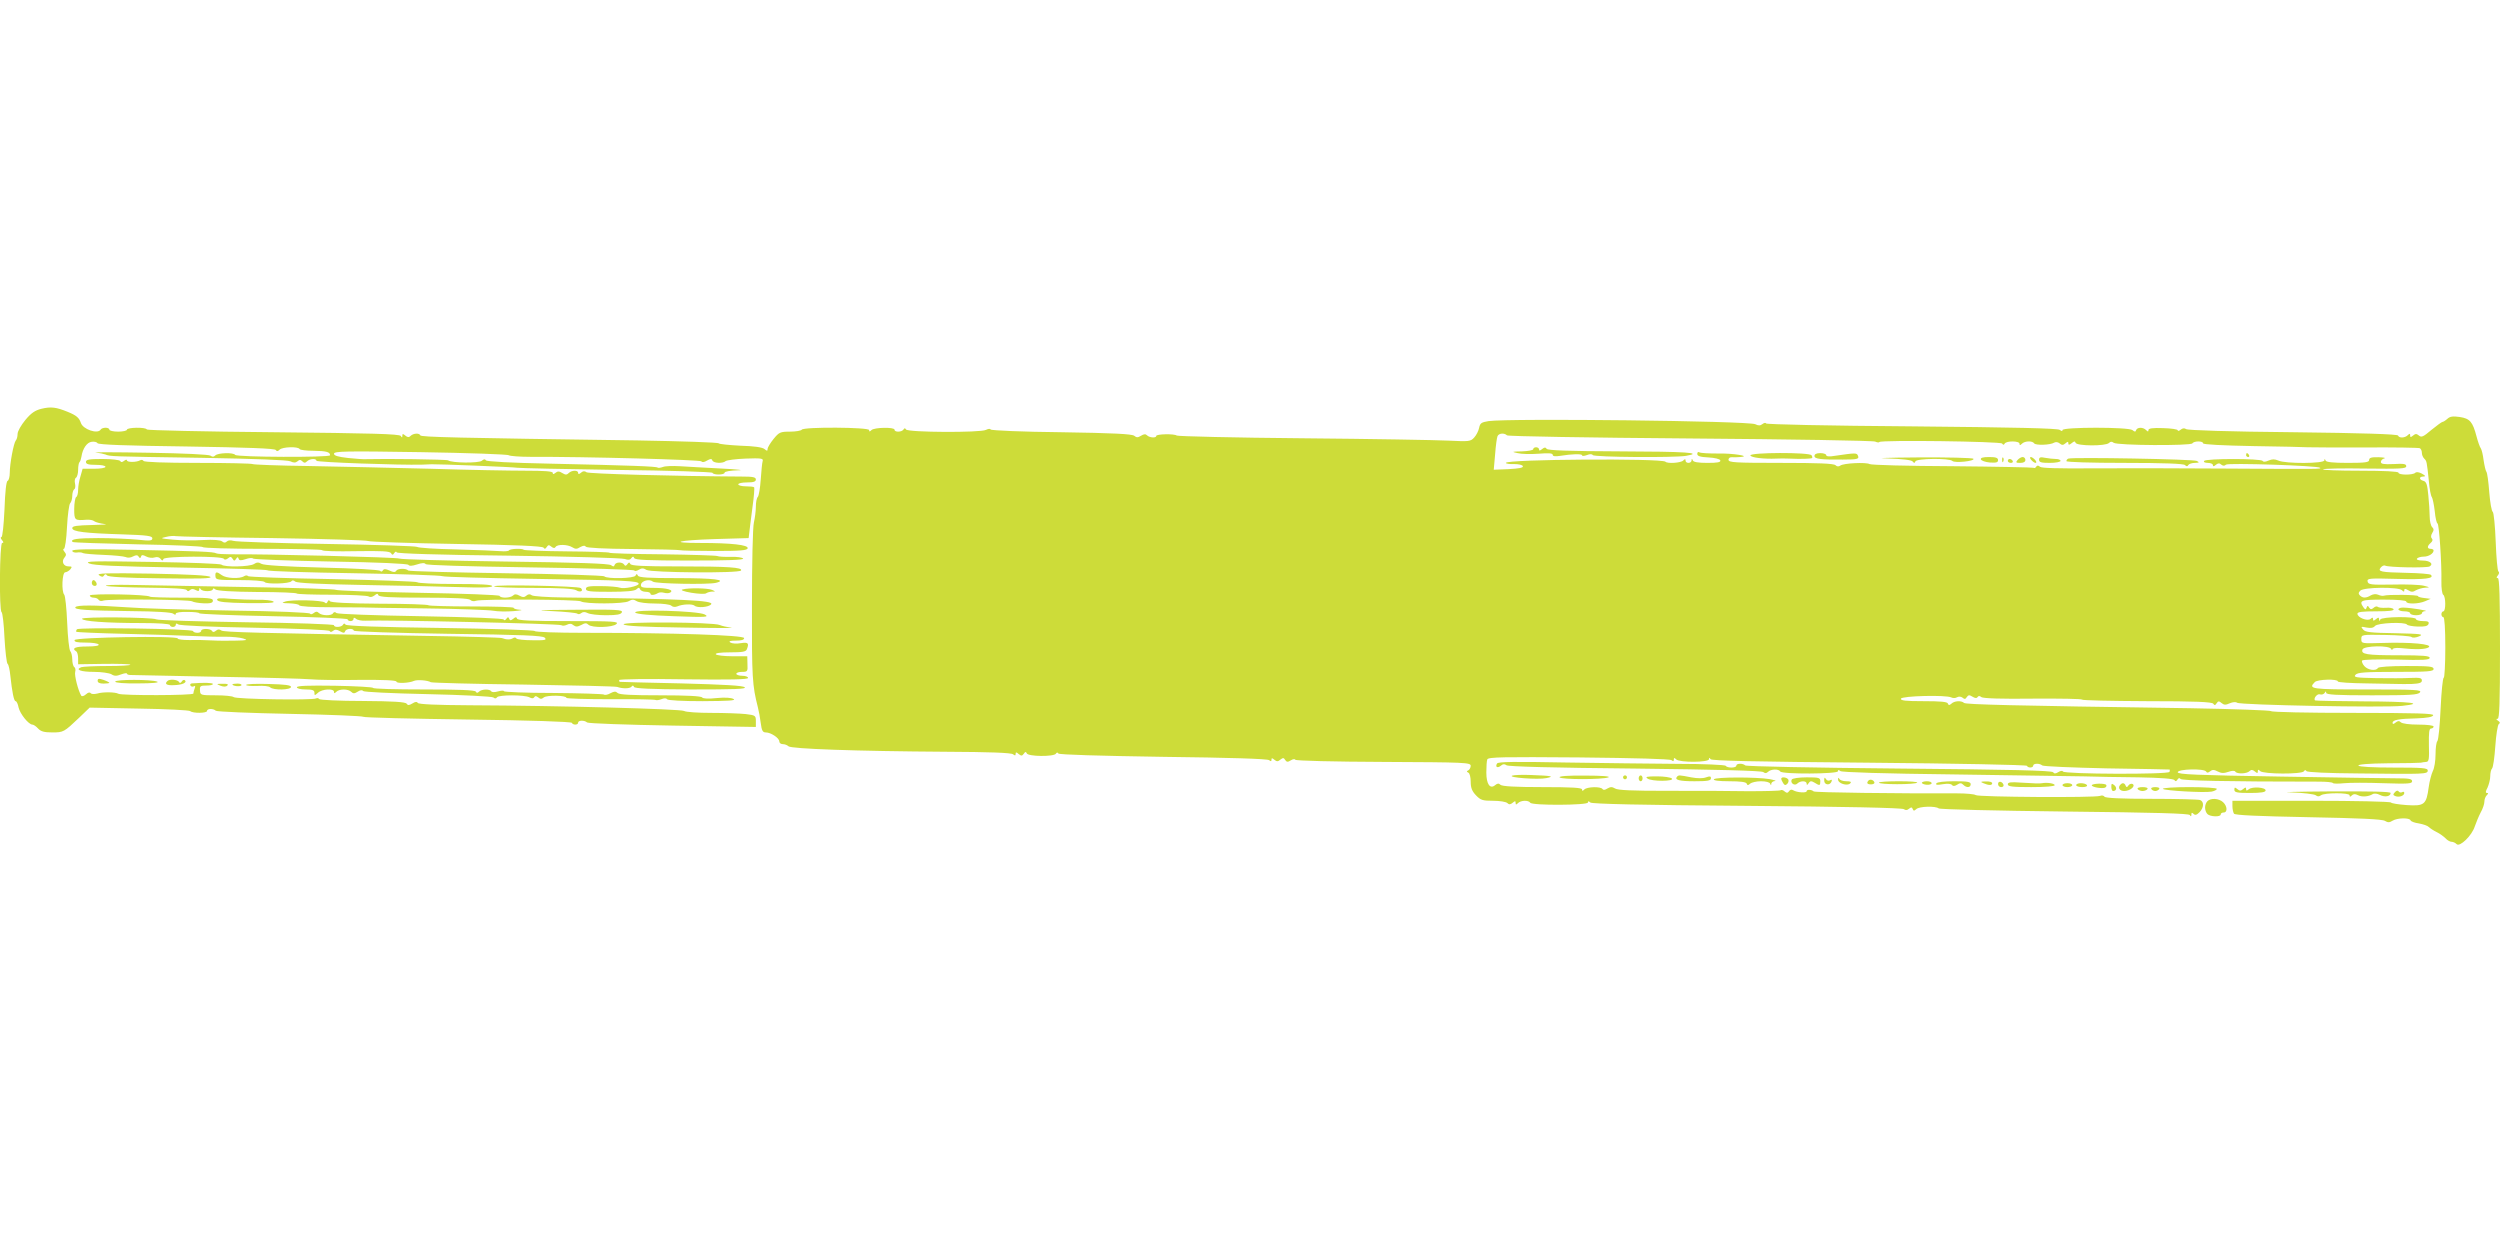 <?xml version="1.0" standalone="no"?>
<!DOCTYPE svg PUBLIC "-//W3C//DTD SVG 20010904//EN"
 "http://www.w3.org/TR/2001/REC-SVG-20010904/DTD/svg10.dtd">
<svg version="1.0" xmlns="http://www.w3.org/2000/svg"
 width="1280pt" height="640pt" viewBox="0 0 1280 640"
 preserveAspectRatio="xMidYMid meet">
<g transform="translate(0,640) scale(0.1,-0.1)"
fill="#cddc39" stroke="none">
<path d="M212 4307 c-32 -8 -52 -21 -82 -57 -22 -27 -40 -58 -40 -72 0 -13 -4
-28 -9 -33 -11 -13 -31 -119 -31 -166 0 -20 -5 -39 -11 -41 -7 -2 -13 -57 -16
-146 -4 -82 -10 -142 -16 -142 -5 0 -4 -7 3 -15 9 -10 9 -15 1 -15 -13 0 -16
-346 -3 -354 5 -3 12 -62 15 -132 4 -70 11 -130 16 -133 5 -3 11 -31 14 -61 9
-83 18 -130 27 -130 5 0 12 -15 15 -32 8 -34 52 -88 71 -88 6 0 19 -9 29 -20
14 -15 31 -20 72 -20 58 0 60 1 139 76 l53 51 253 -5 c139 -2 257 -8 262 -13
14 -12 86 -11 86 1 0 13 33 13 45 1 6 -5 177 -12 380 -16 204 -4 372 -11 375
-15 3 -4 244 -10 535 -14 316 -4 531 -11 533 -17 5 -12 32 -12 32 1 0 13 33
13 46 1 5 -5 201 -12 437 -16 l427 -7 0 30 c0 28 -2 30 -52 36 -29 3 -108 6
-176 6 -67 0 -130 4 -140 10 -18 10 -636 27 -1097 29 -171 1 -261 5 -266 12
-4 7 -13 7 -28 -3 -17 -10 -23 -10 -29 -1 -6 9 -68 13 -225 14 -119 0 -220 5
-223 10 -3 5 -10 6 -16 3 -16 -10 -412 -4 -422 7 -6 5 -46 9 -90 9 -79 0 -81
1 -82 25 -2 22 2 25 32 25 19 0 34 3 34 8 0 6 -44 8 -108 3 -7 -1 -10 -6 -7
-11 4 -6 11 -7 17 -4 8 5 9 1 5 -10 -4 -10 -7 -22 -7 -27 0 -10 -367 -11 -384
-1 -15 9 -80 10 -108 1 -17 -4 -30 -3 -34 2 -4 6 -13 4 -24 -6 -10 -9 -21 -12
-24 -7 -16 26 -36 105 -31 122 3 10 1 21 -5 25 -5 3 -10 21 -10 39 0 17 -5 37
-10 42 -6 6 -13 71 -16 145 -3 74 -10 138 -15 144 -15 16 -11 115 5 115 7 0
19 7 26 15 10 13 9 15 -9 15 -26 0 -38 25 -21 45 10 12 10 18 0 30 -7 8 -8 15
-3 15 6 0 13 50 16 111 3 62 11 117 16 122 6 6 11 23 11 38 0 15 5 31 10 34 6
3 7 17 4 30 -3 12 -1 26 5 29 6 4 11 22 11 40 0 18 3 36 7 40 4 3 8 16 10 28
6 41 28 73 52 76 13 2 27 -1 30 -7 5 -8 149 -13 457 -17 313 -5 451 -10 456
-18 5 -8 11 -7 20 2 14 14 94 17 102 3 3 -5 35 -9 71 -9 66 -1 85 -6 85 -23 0
-12 -478 -10 -486 2 -8 13 -88 11 -102 -3 -8 -8 -15 -8 -24 -1 -8 6 -133 12
-318 15 -168 3 -289 3 -270 1 19 -2 42 -7 50 -10 23 -10 23 -10 490 -17 276
-5 443 -11 457 -18 16 -8 26 -8 36 0 10 9 16 9 25 0 9 -9 15 -9 24 0 14 14 48
16 48 3 0 -8 430 -23 540 -20 19 1 42 2 50 2 37 1 418 -14 440 -18 14 -2 243
-7 510 -11 267 -3 486 -10 488 -15 5 -12 62 -11 62 1 0 6 30 11 68 12 37 0 0
5 -83 9 -82 4 -179 10 -215 12 -36 2 -75 1 -86 -4 -12 -4 -24 -6 -27 -3 -6 6
-135 11 -547 20 -205 4 -327 11 -332 17 -4 7 -11 7 -21 -2 -16 -13 -152 -12
-173 2 -8 5 -320 9 -424 6 -8 -1 -48 2 -87 6 -53 6 -73 12 -73 22 0 13 61 14
443 8 243 -4 447 -11 452 -16 6 -4 56 -8 110 -8 287 1 871 -15 876 -23 4 -6
15 -5 29 4 18 10 24 10 27 1 5 -15 54 -17 68 -4 6 5 52 11 102 13 80 3 92 1
88 -12 -3 -9 -7 -51 -10 -95 -3 -44 -10 -84 -15 -89 -6 -6 -10 -28 -10 -50 0
-23 -5 -59 -10 -81 -6 -22 -10 -211 -10 -427 -1 -368 2 -408 30 -518 5 -19 12
-56 15 -82 5 -39 10 -48 26 -48 26 0 69 -29 69 -46 0 -8 8 -14 18 -14 10 0 23
-5 29 -11 13 -13 341 -25 807 -28 220 -1 334 -5 343 -13 10 -8 13 -7 13 2 0
10 4 10 16 -1 13 -10 17 -10 26 2 7 11 11 11 15 2 6 -17 139 -18 149 -2 4 7 9
8 13 1 4 -6 208 -12 536 -17 340 -4 534 -10 543 -17 8 -7 12 -7 12 2 0 10 3
10 15 0 12 -10 18 -10 31 1 13 10 17 10 24 -2 8 -11 13 -12 29 -2 11 7 21 8
23 3 2 -5 195 -10 451 -11 420 -2 447 -3 447 -20 0 -9 -6 -20 -12 -23 -10 -5
-10 -7 0 -12 7 -3 12 -24 12 -47 0 -31 7 -48 27 -69 24 -25 34 -28 88 -28 33
0 66 -5 73 -12 8 -8 15 -8 27 2 12 10 15 10 15 -1 0 -10 3 -10 12 -1 15 15 54
16 63 2 9 -15 295 -13 295 1 0 8 4 8 13 0 9 -7 253 -13 803 -17 495 -4 794
-10 802 -17 8 -6 17 -6 26 2 11 9 15 9 19 -1 4 -10 7 -11 18 -1 15 15 100 17
115 4 5 -5 295 -12 644 -16 469 -5 637 -10 642 -18 5 -9 8 -8 8 3 0 10 3 11
11 3 8 -8 16 -6 30 8 23 23 25 55 3 63 -9 3 -121 6 -249 6 -155 0 -236 4 -240
11 -4 6 -14 8 -23 4 -26 -10 -624 -6 -636 4 -6 5 -49 9 -96 9 -303 -1 -729 4
-734 10 -11 10 -36 11 -36 1 0 -10 -50 -7 -69 5 -8 5 -16 3 -21 -5 -7 -10 -12
-10 -23 -1 -7 7 -17 9 -20 6 -3 -3 -77 -5 -164 -5 -196 2 -147 2 -426 2 -169
0 -244 3 -258 12 -15 9 -23 9 -39 0 -12 -8 -21 -9 -25 -3 -9 14 -79 12 -93 -2
-9 -9 -12 -9 -12 0 0 9 -52 12 -203 12 -140 0 -207 4 -215 12 -8 8 -15 8 -27
-2 -26 -22 -45 5 -45 65 0 30 2 60 5 67 5 12 82 13 468 10 291 -3 467 -8 475
-14 8 -7 12 -7 12 3 0 10 3 10 12 1 17 -17 168 -16 168 1 0 9 2 9 8 0 5 -8
217 -13 812 -18 443 -4 806 -11 808 -16 5 -12 32 -11 32 1 0 12 33 13 46 1 5
-5 153 -11 329 -15 176 -3 322 -5 323 -6 2 0 2 -5 0 -12 -5 -14 -541 -12 -546
2 -2 5 -12 4 -23 -3 -15 -9 -21 -9 -27 -1 -5 9 -221 14 -787 19 -437 4 -784
11 -789 16 -13 12 -46 11 -46 -1 0 -13 -47 -13 -54 -1 -4 5 -112 10 -244 10
-130 1 -391 4 -578 7 -258 5 -343 4 -349 -5 -11 -18 2 -26 20 -11 10 9 19 9
28 2 8 -7 239 -13 657 -17 422 -5 649 -11 658 -18 9 -7 16 -7 24 1 15 15 55
16 63 2 9 -15 295 -13 295 1 0 8 4 8 13 1 7 -6 223 -13 577 -17 311 -5 612 -9
670 -10 58 -2 184 -4 280 -5 114 -2 178 -7 183 -14 5 -8 10 -7 16 3 5 8 11 9
15 3 5 -9 240 -14 709 -14 37 0 69 -3 71 -7 3 -4 28 -4 58 -1 29 3 119 3 201
0 126 -4 147 -3 147 10 0 12 -15 15 -77 15 -43 0 -313 4 -600 9 -428 7 -523
11 -523 22 0 17 135 20 145 4 5 -8 11 -7 21 1 11 9 20 9 39 -1 17 -9 31 -10
54 -2 19 7 33 7 36 1 9 -13 59 -11 73 3 8 8 15 8 27 -2 12 -10 15 -10 15 1 0
10 3 10 12 1 16 -16 214 -17 224 -1 4 7 9 8 13 1 4 -6 109 -11 266 -12 340 -4
355 -4 355 15 0 13 -26 15 -174 15 -106 0 -177 4 -181 10 -4 6 49 11 152 12
87 0 163 2 168 3 6 2 17 3 27 4 14 1 16 13 14 86 -1 64 1 85 11 85 7 0 13 5
13 10 0 6 -33 10 -78 10 -46 0 -83 5 -90 12 -8 8 -15 8 -27 -2 -10 -8 -15 -9
-15 -1 0 15 31 21 124 23 53 2 81 7 84 16 3 9 -84 12 -411 12 -229 0 -417 4
-419 9 -1 4 -190 11 -418 15 -916 13 -1145 19 -1154 27 -14 13 -50 11 -65 -4
-11 -9 -14 -9 -18 1 -3 9 -38 12 -125 12 -91 0 -119 3 -115 13 4 14 231 20
258 6 8 -4 21 -4 29 1 9 5 20 4 28 -2 10 -9 16 -8 22 3 8 11 13 12 29 2 13 -8
22 -9 26 -2 5 7 11 7 19 0 8 -7 105 -10 264 -8 139 1 252 -1 252 -5 0 -4 149
-7 332 -8 250 0 334 -4 340 -13 6 -9 10 -9 17 2 8 12 12 13 26 1 12 -10 21
-10 41 -1 16 7 31 8 38 3 14 -12 761 -26 845 -16 120 13 47 22 -196 23 -136 1
-249 3 -250 5 -10 10 12 36 25 31 8 -3 19 0 24 7 6 10 8 10 8 1 0 -10 54 -13
234 -13 195 0 236 2 246 15 11 13 -20 15 -269 15 -289 0 -305 2 -269 38 14 14
118 17 118 3 0 -5 66 -9 148 -10 81 -1 154 -3 162 -3 8 -1 39 0 68 0 40 2 52
6 52 18 0 13 -11 15 -57 13 -32 -2 -111 -2 -177 -1 -104 2 -117 4 -106 17 10
12 46 15 206 15 166 0 194 2 194 15 0 13 -22 15 -139 15 -83 0 -142 -4 -146
-10 -10 -17 -51 -11 -69 9 -10 11 -15 24 -12 29 3 5 81 7 176 5 136 -4 170 -2
170 9 0 10 -34 13 -158 13 -167 0 -195 5 -186 30 8 19 139 22 147 2 3 -6 6 -7
6 -2 1 6 18 9 39 7 82 -9 132 -7 147 4 22 16 -91 27 -238 22 -106 -3 -107 -3
-107 20 0 23 1 23 123 21 67 -1 127 -6 133 -10 7 -6 23 -4 40 3 25 11 10 13
-122 16 -127 2 -154 5 -165 19 -13 15 -11 16 18 10 21 -4 35 -2 43 8 13 16
154 22 164 7 2 -4 27 -9 54 -10 37 -1 51 2 56 13 4 12 -3 15 -29 15 -19 0 -35
5 -35 10 0 15 -177 13 -183 -2 -4 -10 -6 -9 -6 1 -1 11 -4 11 -16 1 -12 -10
-15 -10 -15 0 0 9 -3 10 -13 1 -16 -13 -67 7 -67 27 0 9 26 12 96 12 65 0 93
3 89 11 -4 6 -22 9 -40 7 -19 -1 -37 1 -41 5 -4 4 -14 2 -21 -5 -11 -9 -16 -9
-23 1 -6 11 -9 11 -13 0 -4 -12 -7 -11 -16 1 -25 36 -14 40 104 40 70 0 115
-4 115 -10 0 -14 63 -13 97 2 l28 12 -32 4 c-18 2 -33 6 -33 10 0 7 -155 9
-175 2 -5 -2 -18 0 -29 5 -11 5 -26 3 -37 -3 -24 -15 -42 -15 -56 -1 -9 9 -8
15 2 25 18 18 195 20 213 2 9 -9 12 -9 12 0 0 9 5 9 20 0 16 -10 24 -10 40 0
11 6 32 12 47 13 26 1 25 2 -7 10 -19 5 -91 8 -160 6 -112 -2 -125 0 -128 16
-3 16 8 17 151 13 144 -4 192 2 173 21 -4 4 -60 9 -124 10 -133 3 -150 6 -132
28 7 8 17 12 22 9 15 -9 214 -13 228 -4 21 13 1 30 -36 30 -21 0 -33 4 -29 10
3 5 19 10 34 10 26 0 51 16 51 32 0 4 -7 8 -15 8 -19 0 -19 14 0 30 10 9 12
17 6 23 -6 6 -5 16 2 28 9 14 9 21 -1 31 -6 6 -12 30 -12 53 0 22 -3 71 -7
109 -5 55 -10 70 -25 74 -23 6 -24 22 0 22 13 1 11 4 -8 15 -15 8 -29 10 -34
4 -13 -12 -86 -12 -86 1 0 6 -72 10 -197 10 -108 0 -193 3 -189 7 4 4 101 6
216 4 180 -2 210 -1 210 12 0 12 -13 14 -65 11 -50 -2 -65 0 -65 11 0 7 8 16
18 18 9 3 -4 5 -30 6 -37 1 -48 -3 -48 -14 0 -12 -19 -15 -109 -15 -78 0 -111
4 -114 12 -4 10 -6 10 -6 1 -1 -17 -200 -18 -236 -1 -19 8 -31 8 -50 0 -15 -7
-27 -8 -30 -2 -8 13 -292 13 -300 0 -4 -6 5 -10 19 -10 14 0 26 -5 26 -11 0
-8 5 -8 15 1 11 9 19 10 28 1 9 -7 17 -7 24 0 10 10 471 -5 482 -16 6 -7 6 -7
-494 -4 -247 2 -557 2 -689 1 -156 -1 -243 1 -251 8 -9 8 -15 8 -20 0 -3 -6
-10 -8 -14 -5 -5 2 -192 6 -417 8 -225 1 -415 6 -422 11 -17 10 -133 5 -150
-8 -8 -6 -17 -5 -24 2 -9 9 -90 12 -280 12 -236 0 -268 2 -268 16 0 9 8 14 18
13 9 -1 28 0 42 1 59 4 -37 20 -116 18 -45 0 -86 2 -93 6 -6 4 -11 1 -11 -8 0
-11 14 -16 57 -18 34 -2 58 -8 61 -15 3 -10 -15 -13 -66 -13 -47 0 -72 4 -75
13 -4 10 -6 10 -6 0 -1 -17 -31 -17 -31 -1 0 9 -3 9 -12 0 -12 -12 -80 -17
-91 -6 -18 18 -817 13 -817 -6 0 -4 19 -7 42 -6 23 0 43 -4 45 -11 3 -8 -20
-12 -73 -15 l-76 -3 7 79 c3 43 9 85 12 92 6 16 34 19 49 5 5 -5 423 -12 939
-16 511 -4 937 -11 946 -16 9 -4 19 -6 22 -2 11 11 621 3 628 -8 5 -8 9 -8 13
0 10 15 76 14 76 -1 0 -9 3 -9 12 0 15 15 54 16 63 2 7 -11 83 -9 103 4 7 4
19 3 27 -4 12 -10 18 -10 30 0 12 10 15 10 15 0 0 -9 4 -9 17 1 13 11 17 11
20 2 6 -17 154 -18 171 -1 8 8 15 8 24 1 17 -14 395 -16 403 -3 8 13 55 13 55
0 0 -6 101 -11 258 -14 141 -2 266 -5 277 -6 11 -1 143 -1 293 -1 150 1 277
-1 282 -4 6 -4 10 -14 10 -24 0 -9 5 -22 12 -29 13 -13 13 -13 24 -117 3 -38
10 -75 15 -80 4 -6 11 -38 15 -73 3 -34 10 -62 14 -62 8 0 22 -204 20 -297 -1
-34 4 -64 9 -68 14 -8 14 -85 1 -85 -5 0 -10 -7 -10 -15 0 -8 5 -15 10 -15 6
0 10 -58 10 -155 0 -85 -4 -155 -8 -155 -5 0 -12 -71 -16 -157 -4 -87 -11
-162 -17 -168 -5 -5 -9 -35 -9 -67 0 -33 -6 -71 -14 -86 -7 -15 -17 -52 -21
-82 -12 -90 -22 -98 -113 -92 -42 3 -78 9 -80 13 -2 5 -186 9 -408 9 l-404 0
0 -27 c0 -16 4 -33 8 -39 5 -8 126 -13 380 -18 264 -5 379 -10 393 -19 15 -9
23 -9 39 1 24 15 87 16 92 2 2 -6 21 -13 43 -16 22 -4 45 -12 50 -18 6 -6 24
-18 40 -26 17 -8 37 -23 46 -32 9 -10 23 -18 31 -18 8 0 19 -5 26 -12 16 -16
78 43 93 91 7 20 20 52 30 71 11 19 19 44 19 55 0 12 5 26 12 33 9 9 9 12 1
12 -8 0 -7 9 3 27 7 16 14 42 14 58 0 17 4 35 9 40 6 6 13 57 17 115 4 58 12
108 18 113 8 5 6 10 -4 17 -10 6 -11 10 -2 10 9 0 12 79 12 360 0 260 -3 360
-11 360 -8 0 -8 4 0 14 7 8 8 17 3 20 -5 3 -11 71 -14 152 -3 81 -10 149 -15
153 -6 3 -14 49 -18 101 -4 52 -10 100 -15 105 -4 6 -10 32 -14 59 -3 27 -10
54 -14 60 -5 6 -15 34 -22 61 -20 76 -34 92 -86 100 -35 5 -50 3 -63 -9 -10
-9 -21 -16 -25 -16 -4 0 -30 -19 -57 -41 -41 -35 -51 -40 -64 -29 -12 10 -18
10 -30 0 -12 -10 -15 -10 -15 1 0 10 -3 10 -12 1 -15 -15 -45 -16 -50 -2 -2 7
-184 13 -538 17 -327 3 -540 10 -547 16 -9 6 -18 5 -28 -3 -8 -7 -15 -8 -15
-3 0 5 -34 10 -75 11 -53 2 -75 -1 -75 -10 0 -9 -3 -9 -12 0 -16 16 -45 15
-51 0 -3 -10 -7 -10 -19 0 -20 16 -358 16 -358 0 0 -7 -5 -6 -14 1 -9 8 -226
13 -757 18 -422 3 -746 10 -747 15 -2 5 -10 3 -18 -3 -11 -9 -21 -9 -37 -1
-34 17 -1257 31 -1365 16 -37 -6 -44 -10 -49 -35 -3 -15 -14 -37 -25 -49 -19
-21 -27 -21 -132 -16 -61 3 -397 9 -746 12 -349 3 -640 10 -645 14 -13 10
-105 8 -105 -2 0 -12 -35 -9 -47 3 -8 8 -16 7 -31 -2 -16 -10 -23 -10 -35 0
-12 9 -108 14 -374 18 -198 2 -359 9 -361 14 -2 5 -12 4 -24 -2 -27 -15 -400
-13 -409 2 -5 8 -8 8 -13 0 -9 -14 -46 -15 -46 -1 0 14 -104 12 -118 -2 -9 -9
-12 -9 -12 0 0 15 -336 17 -345 2 -3 -5 -30 -10 -60 -10 -50 0 -56 -3 -84 -37
-17 -21 -31 -44 -31 -52 0 -11 -3 -11 -16 0 -11 9 -53 15 -123 17 -58 3 -108
8 -111 12 -3 5 -190 11 -415 15 -930 13 -1110 17 -1113 26 -5 13 -36 11 -50
-3 -8 -8 -15 -8 -27 2 -12 10 -15 10 -15 -1 0 -11 -2 -11 -8 -1 -7 10 -146 14
-653 19 -354 3 -645 10 -647 14 -5 13 -102 11 -102 -1 0 -5 -20 -10 -45 -10
-25 0 -45 5 -45 10 0 6 -9 10 -19 10 -11 0 -23 -4 -26 -10 -15 -24 -91 2 -101
35 -9 26 -22 38 -69 57 -57 23 -84 27 -133 15z"/>
<path d="M7850 4100 c0 -5 -26 -10 -57 -11 -54 -1 -55 -2 -23 -9 19 -5 68 -6
108 -3 51 4 72 3 72 -6 0 -7 12 -9 38 -5 60 10 112 11 112 3 0 -5 11 -4 25 1
15 6 26 6 30 0 7 -11 416 -14 477 -4 94 16 1 22 -339 23 -263 1 -369 5 -374
13 -6 9 -12 8 -23 -1 -11 -9 -16 -10 -16 -2 0 6 -7 11 -15 11 -8 0 -15 -4 -15
-10z"/>
<path d="M8962 4068 c4 -11 70 -19 133 -16 17 1 46 1 65 0 61 -3 114 -1 118 3
2 2 1 8 -3 14 -9 16 -318 15 -313 -1z"/>
<path d="M9290 4065 c0 -15 35 -19 145 -18 75 0 85 3 78 19 -6 16 -10 16 -120
0 -27 -5 -43 -3 -43 4 0 5 -13 10 -30 10 -20 0 -30 -5 -30 -15z"/>
<path d="M11500 4070 c0 -5 5 -10 11 -10 5 0 7 5 4 10 -3 6 -8 10 -11 10 -2 0
-4 -4 -4 -10z"/>
<path d="M9660 4053 c83 -3 127 -8 133 -16 7 -9 10 -9 14 1 6 15 174 17 189 2
12 -12 116 -1 108 11 -3 5 -132 8 -287 7 -155 -1 -226 -4 -157 -5z"/>
<path d="M10142 4048 c3 -7 23 -14 46 -16 33 -2 42 0 42 12 0 12 -11 16 -46
16 -32 0 -44 -4 -42 -12z"/>
<path d="M10251 4044 c0 -11 3 -14 6 -6 3 7 2 16 -1 19 -3 4 -6 -2 -5 -13z"/>
<path d="M10330 4045 c-11 -13 -8 -15 14 -15 16 0 26 5 26 15 0 8 -6 15 -14
15 -7 0 -19 -7 -26 -15z"/>
<path d="M10400 4045 c7 -8 17 -15 22 -15 6 0 5 7 -2 15 -7 8 -17 15 -22 15
-6 0 -5 -7 2 -15z"/>
<path d="M10440 4046 c0 -13 11 -16 55 -16 30 0 55 5 55 10 0 6 -11 10 -24 10
-13 0 -38 3 -55 6 -24 5 -31 3 -31 -10z"/>
<path d="M10590 4052 c-6 -2 -10 -8 -10 -13 0 -5 124 -9 298 -9 201 0 302 -4
309 -11 8 -8 13 -8 17 0 4 6 19 11 34 11 23 1 24 2 10 10 -15 9 -633 20 -658
12z"/>
<path d="M440 4035 c0 -11 12 -15 50 -15 28 0 50 -4 50 -10 0 -6 -26 -10 -58
-10 l-59 0 -11 -39 c-7 -21 -12 -52 -12 -69 0 -17 -4 -34 -10 -37 -5 -3 -10
-31 -10 -61 0 -58 2 -60 63 -55 16 1 34 -2 40 -8 7 -5 30 -11 52 -14 22 -2 -6
-4 -62 -5 -81 -2 -103 -5 -103 -16 0 -18 63 -26 258 -32 126 -4 152 -8 152
-20 0 -13 -12 -14 -77 -7 -43 4 -133 8 -200 8 -110 0 -146 -6 -131 -20 3 -3
153 -8 334 -12 181 -3 331 -10 332 -14 2 -5 141 -9 308 -9 167 0 304 -3 304
-7 0 -5 77 -7 172 -5 132 2 173 0 180 -10 6 -11 10 -10 17 1 5 7 10 9 12 3 3
-6 206 -13 574 -17 314 -4 581 -12 594 -17 17 -6 27 -5 33 4 8 10 11 10 15 1
3 -10 70 -13 284 -13 189 0 278 3 274 10 -4 6 -33 10 -64 9 -32 -1 -63 1 -68
4 -5 3 -132 7 -281 9 -150 1 -272 5 -272 8 0 3 -97 6 -216 7 -119 1 -219 5
-222 8 -8 8 -70 6 -76 -3 -2 -4 -22 -6 -43 -4 -21 2 -123 6 -228 9 -104 2
-194 8 -200 13 -5 4 -215 11 -465 15 -250 4 -465 11 -476 16 -13 4 -26 3 -32
-3 -8 -8 -15 -8 -25 0 -9 7 -43 10 -98 7 -46 -3 -115 -2 -154 2 -64 6 -67 7
-35 14 19 5 42 6 50 4 8 -2 231 -7 495 -10 264 -4 485 -11 490 -15 6 -4 208
-11 450 -15 311 -5 442 -11 448 -19 5 -8 10 -7 16 3 8 12 12 12 24 2 10 -8 17
-9 22 -1 9 14 61 13 85 -2 16 -10 24 -10 41 1 15 8 24 9 28 2 4 -6 91 -11 241
-12 129 -1 238 -4 242 -6 4 -2 83 -4 175 -4 136 0 169 3 171 14 4 17 -82 27
-242 27 -168 0 -116 14 76 20 l171 5 3 25 c1 14 9 71 16 128 8 56 12 105 9
107 -2 3 -22 5 -43 5 -21 0 -38 5 -38 10 0 6 20 10 45 10 33 0 45 4 45 15 0
12 -15 15 -72 15 -347 2 -785 14 -795 22 -9 7 -18 7 -28 -2 -10 -9 -15 -9 -15
-1 0 15 -33 14 -48 -1 -10 -10 -17 -10 -33 0 -16 10 -24 10 -35 1 -10 -8 -14
-8 -14 0 0 8 -43 11 -139 11 -77 0 -297 4 -488 10 -191 5 -473 11 -626 14
-153 2 -281 7 -284 10 -4 3 -129 6 -279 6 -174 0 -275 4 -279 10 -4 6 -11 7
-18 3 -17 -10 -67 -11 -67 0 0 5 -6 4 -14 -2 -10 -8 -16 -9 -21 -1 -3 5 -42
10 -91 10 -68 0 -84 -3 -84 -15z"/>
<path d="M10280 4040 c0 -5 7 -10 16 -10 8 0 12 5 9 10 -3 6 -10 10 -16 10 -5
0 -9 -4 -9 -10z"/>
<path d="M370 3580 c0 -6 10 -10 23 -9 12 2 27 1 32 -3 6 -3 53 -7 105 -9 52
-2 103 -7 113 -11 10 -5 26 -4 38 3 16 8 23 8 29 -1 6 -10 9 -9 12 0 3 10 9
10 26 1 13 -7 32 -9 44 -5 12 4 24 1 30 -7 8 -11 11 -11 15 -1 6 15 299 16
309 1 3 -6 12 -5 21 2 12 10 16 10 24 -2 7 -12 10 -12 18 0 7 10 9 11 13 0 3
-9 11 -10 35 -2 17 6 35 8 39 3 5 -4 185 -11 399 -15 245 -4 392 -11 396 -17
5 -7 19 -6 44 2 24 8 40 9 44 2 4 -6 206 -12 536 -17 292 -4 531 -11 533 -16
2 -4 12 -3 23 4 15 9 23 9 39 -1 23 -14 475 -18 484 -3 10 16 -67 21 -316 21
-188 0 -248 3 -251 13 -4 9 -8 9 -15 -2 -7 -9 -12 -10 -16 -2 -10 15 -43 14
-49 -1 -3 -10 -7 -10 -18 -2 -10 9 -171 14 -544 19 -291 4 -534 11 -540 15 -9
7 -690 24 -865 22 -35 0 -68 2 -73 5 -13 8 -82 11 -429 18 -227 5 -308 3 -308
-5z"/>
<path d="M457 3515 c24 -10 134 -15 470 -21 241 -4 440 -10 443 -14 3 -5 203
-11 445 -15 242 -4 445 -11 450 -15 6 -4 224 -10 485 -14 455 -7 520 -10 520
-25 0 -12 -76 -28 -96 -20 -10 4 -54 8 -96 8 -63 1 -78 -2 -78 -14 0 -13 20
-15 123 -15 85 0 127 4 136 13 11 10 14 10 18 0 3 -7 16 -13 29 -13 13 0 24
-4 24 -9 0 -10 19 -9 38 2 7 5 21 5 32 2 11 -3 25 -3 31 1 22 13 -15 24 -84
24 -60 0 -68 2 -65 18 4 19 43 29 61 14 13 -11 283 -16 323 -6 60 15 -11 24
-198 24 -147 0 -198 3 -202 13 -5 10 -7 10 -12 0 -7 -15 -145 -18 -160 -4 -5
5 -232 12 -504 16 -272 4 -497 10 -500 14 -10 12 -54 11 -61 -1 -6 -9 -14 -9
-35 1 -20 9 -29 9 -34 0 -5 -7 -10 -7 -13 -2 -4 6 -131 13 -298 17 -192 5
-298 12 -310 19 -15 9 -24 9 -39 -1 -22 -14 -151 -17 -166 -3 -5 5 -166 11
-359 14 -301 5 -346 4 -318 -8z"/>
<path d="M507 3455 c14 -10 20 -10 25 -2 6 9 10 9 16 1 5 -8 88 -13 274 -15
201 -3 264 -1 255 7 -8 8 -103 13 -300 17 -235 4 -284 2 -270 -8z"/>
<path d="M1103 3450 c1 -19 8 -20 124 -20 67 0 124 -4 128 -10 7 -12 128 -9
137 4 4 6 11 6 20 -2 10 -7 119 -13 343 -17 182 -3 405 -8 498 -11 116 -4 167
-2 167 5 0 8 -61 11 -189 11 -105 0 -192 4 -195 9 -3 4 -198 11 -433 16 -235
4 -430 11 -433 15 -3 5 -12 5 -20 0 -23 -15 -93 -11 -114 5 -27 20 -35 19 -33
-5z"/>
<path d="M470 3415 c0 -8 7 -15 15 -15 9 0 12 6 9 15 -4 8 -10 15 -15 15 -5 0
-9 -7 -9 -15z"/>
<path d="M545 3400 c17 -4 114 -8 217 -9 122 -1 189 -5 194 -12 4 -7 9 -8 17
0 7 7 16 7 29 0 13 -7 18 -6 18 3 0 9 2 10 8 1 8 -13 62 -13 62 1 0 5 6 4 13
-2 8 -7 87 -12 215 -13 111 0 202 -4 202 -8 0 -3 80 -6 178 -6 97 0 183 -4
190 -9 7 -5 18 -3 29 5 13 11 17 11 20 2 4 -10 59 -13 232 -13 156 0 231 -4
238 -11 7 -7 20 -9 30 -5 25 10 524 7 537 -3 19 -14 222 -14 245 1 17 10 25
10 41 0 11 -7 52 -12 93 -12 41 0 78 -5 84 -11 7 -7 19 -8 30 -4 27 12 77 14
89 4 15 -13 73 -8 85 7 17 20 -151 28 -756 35 -82 1 -156 6 -162 11 -9 7 -18
7 -27 -1 -11 -10 -20 -10 -36 -1 -16 9 -25 9 -33 1 -13 -13 -64 -15 -69 -2 -2
5 -185 12 -418 16 -228 4 -417 11 -420 15 -3 4 -198 10 -435 14 -236 4 -506 9
-600 11 -97 2 -157 0 -140 -5z"/>
<path d="M2530 3398 c0 -5 90 -8 200 -8 140 0 206 -4 220 -12 20 -13 40 -4 24
11 -11 11 -444 19 -444 9z"/>
<path d="M3495 3382 c-13 -3 4 -10 45 -17 36 -6 69 -7 75 -3 5 4 18 8 30 9 20
0 20 0 0 9 -22 9 -119 11 -150 2z"/>
<path d="M460 3351 c0 -6 9 -11 19 -11 11 0 23 -5 26 -11 4 -6 14 -8 24 -4 24
9 443 6 455 -4 6 -4 32 -9 59 -10 36 -1 47 2 47 14 0 13 -24 15 -158 15 -87 0
-161 2 -164 5 -12 12 -308 17 -308 6z"/>
<path d="M1112 3328 c4 -10 43 -14 154 -16 104 -1 144 1 134 8 -8 6 -44 10
-80 9 -36 0 -98 2 -138 5 -58 5 -73 4 -70 -6z"/>
<path d="M1460 3320 c-21 -7 -17 -8 22 -9 25 -1 48 -5 50 -10 2 -6 68 -10 153
-10 83 -1 157 -1 165 -1 8 -1 155 -3 326 -5 171 -2 328 -8 350 -12 21 -4 68
-5 104 -2 36 3 50 6 33 7 -18 1 -33 5 -33 10 0 4 -97 7 -216 7 -119 0 -218 3
-220 6 -2 4 -115 8 -251 8 -163 1 -250 6 -254 13 -4 7 -8 6 -12 -3 -4 -9 -8
-10 -14 -4 -10 12 -169 16 -203 5z"/>
<path d="M386 3291 c-8 -13 59 -17 289 -20 123 -1 204 -6 212 -13 9 -7 13 -7
13 0 0 6 26 10 60 9 33 0 60 -3 60 -7 0 -4 171 -11 380 -15 209 -4 380 -11
380 -16 0 -5 7 -9 15 -9 8 0 15 5 15 11 0 8 4 8 14 0 7 -6 29 -10 47 -9 93 5
995 -15 1003 -23 5 -4 18 -3 28 2 14 7 24 7 34 -2 12 -9 20 -9 40 1 19 11 27
11 36 2 18 -18 126 -15 144 3 14 13 -13 15 -244 15 -199 0 -261 3 -265 13 -3
9 -7 9 -19 -1 -13 -10 -17 -10 -21 0 -4 10 -7 10 -15 -1 -5 -7 -11 -9 -13 -3
-3 6 -158 12 -424 17 -242 4 -425 11 -432 16 -7 7 -14 6 -18 -1 -8 -14 -58
-13 -73 2 -8 8 -15 8 -26 -1 -8 -6 -16 -8 -18 -3 -2 6 -176 13 -408 16 -223 4
-463 11 -535 17 -164 11 -252 12 -259 0z"/>
<path d="M12280 3280 c0 -5 14 -10 30 -10 17 0 30 -4 30 -10 0 -5 14 -10 30
-10 17 0 30 5 30 10 0 6 8 11 18 11 21 2 -72 17 -110 18 -16 1 -28 -3 -28 -9z"/>
<path d="M2827 3271 c67 -3 125 -9 129 -13 4 -4 13 -3 20 3 9 7 19 7 33 0 11
-6 53 -11 94 -11 57 0 76 4 81 15 5 13 -25 15 -237 13 -194 -1 -218 -3 -120
-7z"/>
<path d="M3253 3263 c8 -7 77 -14 197 -18 168 -6 183 -5 158 9 -36 19 -375 28
-355 9z"/>
<path d="M420 3232 c0 -13 127 -22 302 -22 92 0 148 -4 148 -10 0 -5 7 -10 15
-10 8 0 15 5 15 11 0 8 4 8 13 2 7 -6 166 -13 392 -17 229 -5 381 -11 383 -17
3 -6 9 -6 17 1 10 8 19 8 36 -2 17 -10 23 -10 26 0 5 14 40 17 45 3 2 -5 219
-12 483 -16 382 -5 483 -9 494 -20 12 -12 2 -14 -63 -13 -42 0 -79 4 -82 9 -3
6 -11 6 -17 2 -13 -9 -34 -9 -57 0 -8 3 -179 8 -380 11 -882 15 -1045 19
-1057 28 -9 7 -18 7 -27 -1 -10 -8 -16 -9 -21 -1 -8 13 -55 13 -55 0 0 -13
-37 -13 -42 -1 -4 12 -583 20 -594 9 -4 -5 -5 -10 -3 -13 3 -2 111 -7 240 -10
129 -3 286 -8 349 -11 63 -3 142 -5 175 -4 33 0 74 -4 90 -9 26 -8 21 -10 -35
-11 -36 -1 -92 -1 -125 1 -33 2 -86 3 -117 2 -32 0 -58 3 -58 8 0 15 -523 6
-528 -8 -3 -10 13 -13 57 -13 33 0 63 -4 66 -10 4 -6 -18 -10 -59 -10 -61 0
-81 -9 -56 -25 6 -3 10 -20 10 -36 l0 -30 130 2 c72 1 133 -1 137 -4 3 -4 -48
-7 -115 -7 -66 0 -127 -3 -136 -6 -33 -13 -2 -24 65 -24 38 0 78 -6 89 -12 15
-10 27 -10 50 -1 16 6 30 8 30 4 0 -4 8 -7 18 -7 9 0 208 -4 442 -9 234 -4
450 -10 480 -13 30 -3 142 -5 248 -3 125 1 192 -2 192 -9 0 -10 64 -8 90 4 17
7 70 3 86 -7 6 -3 219 -9 475 -12 255 -4 471 -9 479 -12 28 -10 65 -9 73 1 6
8 10 7 13 -1 4 -8 83 -12 292 -13 222 0 284 2 275 11 -9 9 -104 14 -325 20
-172 4 -314 7 -315 8 -2 1 -3 5 -3 9 0 5 149 7 330 4 240 -3 330 -1 330 7 0 6
-13 11 -30 11 -16 0 -30 5 -30 10 0 6 13 10 29 10 28 0 30 2 28 40 l-1 40 -78
0 c-42 0 -80 5 -83 10 -4 6 23 10 73 10 64 0 81 3 86 16 12 31 7 37 -31 31
-21 -4 -45 -2 -53 3 -11 7 -3 10 28 10 28 0 42 4 42 13 0 15 -359 27 -821 27
-136 0 -249 4 -251 9 -2 5 -216 12 -483 16 -314 4 -482 10 -486 17 -4 7 -9 7
-13 -1 -8 -13 -46 -15 -46 -2 0 5 -201 12 -447 15 -247 4 -455 10 -463 15 -21
11 -380 14 -380 3z"/>
<path d="M3193 3203 c8 -8 98 -13 302 -16 160 -3 272 -3 250 -1 -22 3 -49 9
-60 14 -32 15 -507 18 -492 3z"/>
<path d="M500 2914 c0 -9 10 -14 30 -14 17 0 30 2 30 4 0 2 -13 9 -30 15 -24
8 -30 7 -30 -5z"/>
<path d="M590 2910 c0 -6 45 -10 118 -9 74 0 110 4 97 9 -29 12 -215 12 -215
0z"/>
<path d="M857 2913 c-16 -15 -4 -23 33 -21 43 1 69 13 57 25 -5 4 -12 1 -16
-6 -6 -9 -11 -10 -15 -2 -8 12 -49 15 -59 4z"/>
<path d="M1129 2889 c16 -6 28 -6 35 1 7 7 -1 10 -24 9 -33 0 -34 -1 -11 -10z"/>
<path d="M1190 2896 c0 -9 40 -13 46 -5 3 5 -6 9 -20 9 -14 0 -26 -2 -26 -4z"/>
<path d="M1260 2893 c0 -4 25 -6 56 -5 32 2 61 -1 67 -7 16 -16 107 -14 107 2
0 9 -31 13 -115 15 -63 2 -115 0 -115 -5z"/>
<path d="M1520 2881 c0 -6 19 -11 45 -11 35 0 45 -4 45 -17 0 -15 1 -15 18 0
21 20 82 23 82 5 0 -9 3 -9 12 0 16 16 61 15 76 0 10 -10 17 -10 34 1 12 8 23
9 27 3 3 -5 144 -12 331 -16 186 -4 330 -12 336 -17 8 -7 14 -6 19 1 8 13 140
13 165 0 13 -7 21 -7 25 0 5 8 11 7 21 -1 11 -9 17 -9 28 0 16 13 116 11 116
-2 0 -4 102 -7 226 -7 124 1 228 -1 231 -4 3 -2 16 -1 29 4 14 6 26 6 29 0 4
-6 80 -10 183 -10 132 1 172 3 158 11 -12 7 -43 9 -86 5 -44 -5 -70 -3 -75 3
-4 7 -79 11 -214 11 -146 0 -210 3 -219 12 -9 9 -17 9 -36 -1 -13 -8 -29 -11
-34 -7 -6 3 -123 7 -261 8 -138 0 -251 5 -251 9 0 4 -13 4 -30 -1 -18 -5 -32
-5 -35 1 -8 12 -49 11 -62 -2 -8 -8 -13 -8 -17 0 -5 8 -91 11 -267 11 -142 0
-259 3 -259 8 0 4 -88 9 -195 11 -139 2 -195 0 -195 -8z"/>
<path d="M7743 2429 c-28 -10 132 -22 174 -13 44 9 30 12 -79 16 -43 2 -86 0
-95 -3z"/>
<path d="M7985 2420 c8 -12 222 -12 250 0 13 5 -32 9 -118 9 -90 1 -136 -3
-132 -9z"/>
<path d="M8310 2420 c0 -5 5 -10 10 -10 6 0 10 5 10 10 0 6 -4 10 -10 10 -5 0
-10 -4 -10 -10z"/>
<path d="M8390 2415 c0 -8 5 -15 10 -15 6 0 10 7 10 15 0 8 -4 15 -10 15 -5 0
-10 -7 -10 -15z"/>
<path d="M8435 2414 c21 -16 140 -15 125 0 -6 6 -40 11 -76 11 -52 0 -62 -2
-49 -11z"/>
<path d="M8587 2424 c-16 -17 11 -24 89 -24 67 0 84 3 84 15 0 11 -5 12 -25 5
-16 -6 -44 -6 -76 0 -61 12 -64 12 -72 4z"/>
<path d="M8775 2410 c-4 -6 25 -10 79 -10 58 0 86 -4 89 -12 4 -10 7 -10 18 0
7 6 32 12 55 12 25 0 44 -5 47 -12 4 -10 6 -10 6 0 1 6 9 13 19 13 9 1 -3 5
-28 10 -66 11 -278 11 -285 -1z"/>
<path d="M9120 2413 c0 -5 5 -15 10 -23 7 -11 12 -12 21 -3 6 6 8 16 5 22 -8
12 -36 15 -36 4z"/>
<path d="M9174 2409 c-10 -17 14 -35 28 -21 16 16 48 15 48 0 0 -9 4 -8 10 2
8 12 13 13 30 3 27 -17 30 -16 30 7 0 18 -7 20 -69 20 -40 0 -73 -5 -77 -11z"/>
<path d="M9340 2403 c0 -23 31 -26 38 -3 3 8 0 10 -8 5 -7 -4 -16 -2 -21 6 -7
11 -9 9 -9 -8z"/>
<path d="M9411 2409 c-1 -20 47 -35 62 -20 8 8 2 11 -20 11 -17 0 -34 6 -36
13 -4 7 -6 6 -6 -4z"/>
<path d="M9567 2404 c-12 -13 -7 -20 13 -20 11 0 19 5 17 10 -4 13 -21 18 -30
10z"/>
<path d="M9620 2393 c0 -5 42 -8 94 -8 52 0 98 3 102 8 4 4 -38 7 -94 7 -56 0
-102 -3 -102 -7z"/>
<path d="M9840 2392 c0 -4 11 -9 25 -10 14 -1 25 3 25 8 0 6 -11 10 -25 10
-14 0 -25 -4 -25 -8z"/>
<path d="M9914 2389 c-5 -8 5 -9 34 -4 24 4 42 2 46 -4 5 -7 13 -7 26 1 15 10
22 10 32 0 17 -17 38 -15 38 3 0 12 -16 15 -84 15 -51 0 -88 -4 -92 -11z"/>
<path d="M10155 2390 c28 -12 45 -12 45 0 0 6 -15 10 -32 9 -28 0 -30 -2 -13
-9z"/>
<path d="M10230 2386 c0 -9 7 -16 16 -16 9 0 14 5 12 12 -6 18 -28 21 -28 4z"/>
<path d="M10280 2384 c0 -11 24 -14 120 -14 73 0 120 4 120 10 0 9 -40 15 -65
10 -14 -2 -30 -2 -107 3 -54 4 -68 2 -68 -9z"/>
<path d="M10560 2380 c0 -5 11 -10 25 -10 14 0 25 5 25 10 0 6 -11 10 -25 10
-14 0 -25 -4 -25 -10z"/>
<path d="M10630 2380 c0 -5 14 -10 31 -10 17 0 28 4 24 10 -3 6 -17 10 -31 10
-13 0 -24 -4 -24 -10z"/>
<path d="M10710 2379 c0 -9 51 -18 67 -12 7 3 10 9 7 14 -6 10 -74 8 -74 -2z"/>
<path d="M10810 2371 c0 -11 4 -21 9 -21 18 0 21 18 6 30 -13 10 -15 9 -15 -9z"/>
<path d="M10857 2383 c-16 -15 -5 -33 19 -33 30 0 60 25 43 36 -6 3 -16 0 -21
-7 -7 -11 -11 -11 -15 -1 -5 13 -16 16 -26 5z"/>
<path d="M10945 2360 c3 -5 15 -10 25 -10 10 0 22 5 25 10 4 6 -7 10 -25 10
-18 0 -29 -4 -25 -10z"/>
<path d="M11015 2360 c3 -5 12 -10 20 -10 8 0 17 5 20 10 4 6 -5 10 -20 10
-15 0 -24 -4 -20 -10z"/>
<path d="M11074 2361 c6 -9 212 -21 250 -14 14 3 26 9 26 14 0 5 -63 9 -141 9
-77 0 -138 -4 -135 -9z"/>
<path d="M11440 2356 c0 -13 13 -16 80 -16 57 0 80 4 80 13 0 16 -68 21 -86 6
-11 -9 -14 -8 -14 1 0 10 -3 10 -15 0 -12 -10 -18 -10 -30 0 -12 10 -15 10
-15 -4z"/>
<path d="M12262 2344 c-11 -12 -10 -15 2 -20 20 -8 46 2 46 16 0 6 -5 8 -11 4
-6 -3 -14 -2 -18 4 -4 6 -11 5 -19 -4z"/>
<path d="M11729 2343 c63 -2 121 -9 128 -15 9 -7 17 -7 26 0 18 14 147 14 147
0 0 -9 3 -9 12 0 7 7 17 8 30 1 20 -11 55 -8 76 5 8 5 24 3 37 -4 25 -13 55
-8 55 10 0 7 -103 9 -312 8 -172 -1 -262 -4 -199 -5z"/>
<path d="M11302 2298 c-7 -7 -12 -21 -12 -33 0 -12 5 -26 12 -33 14 -14 68
-16 68 -2 0 6 7 10 15 10 21 0 19 33 -3 53 -22 20 -63 22 -80 5z"/>
</g>
</svg>
